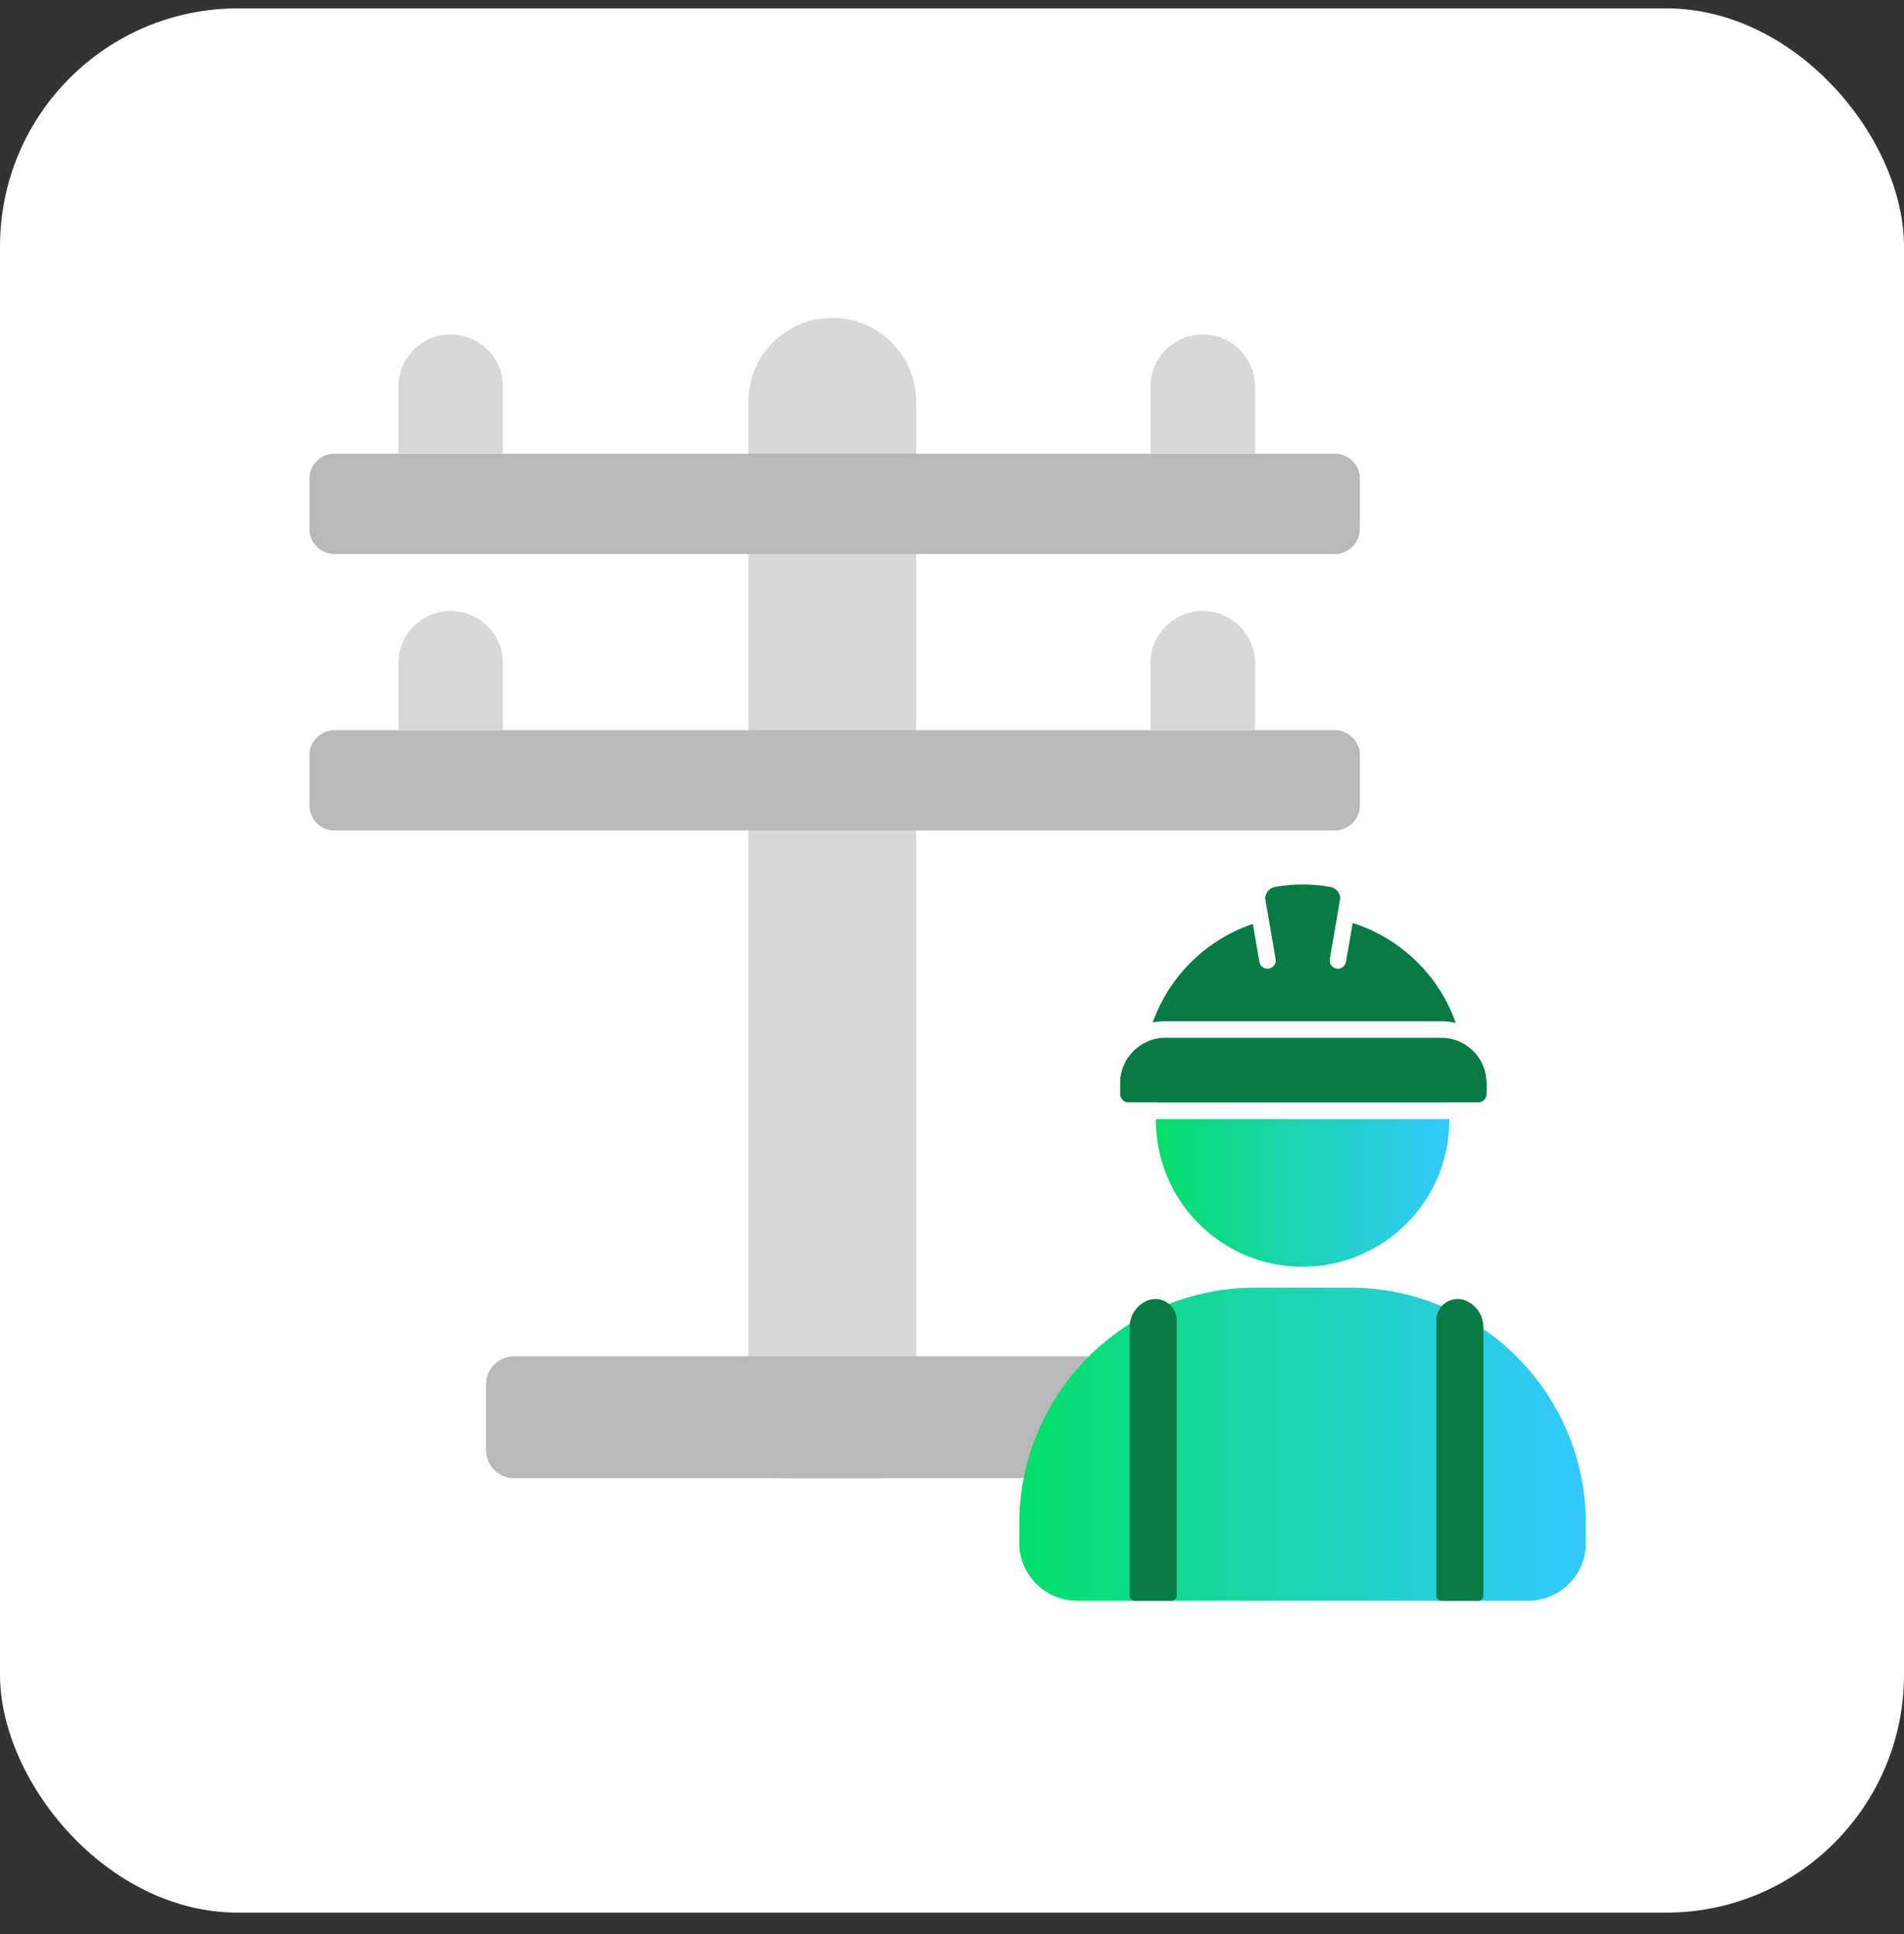 <svg width="64" height="65" viewBox="0 0 64 65" fill="none" xmlns="http://www.w3.org/2000/svg">
<rect x="0" y="0" width="64" height="65" fill="#333333" stroke="none"/>
<rect y="0.281" width="64" height="64" rx="8" fill="white"/>
<g clip-path="url(#clip0_4964_146967)">
<path d="M27.975 10.682C29.53 10.682 30.795 11.944 30.795 13.495V48.413C30.795 49.117 30.222 49.688 29.517 49.688H26.432C25.727 49.688 25.154 49.117 25.154 48.413V13.495C25.154 11.944 26.419 10.682 27.975 10.682Z" fill="#D8D8D8"/>
<path d="M38.83 45.581H17.284C16.762 45.581 16.339 46.003 16.339 46.523V48.739C16.339 49.26 16.762 49.681 17.284 49.681H38.83C39.352 49.681 39.774 49.26 39.774 48.739V46.523C39.774 46.003 39.352 45.581 38.83 45.581Z" fill="#B9B9B9"/>
<path d="M44.867 24.54H11.244C10.778 24.54 10.4 24.917 10.4 25.381V27.07C10.4 27.535 10.778 27.912 11.244 27.912H44.867C45.333 27.912 45.71 27.535 45.71 27.07V25.381C45.71 24.917 45.333 24.54 44.867 24.54Z" fill="#B9B9B9"/>
<path d="M44.867 15.247H11.244C10.778 15.247 10.4 15.624 10.4 16.088V17.778C10.4 18.242 10.778 18.619 11.244 18.619H44.867C45.333 18.619 45.71 18.242 45.71 17.778V16.088C45.71 15.624 45.333 15.247 44.867 15.247Z" fill="#B9B9B9"/>
<path d="M16.91 15.246H13.391V12.992C13.391 12.025 14.178 11.24 15.147 11.24C16.117 11.24 16.904 12.025 16.904 12.992V15.246H16.91Z" fill="#D8D8D8"/>
<path d="M42.19 15.247H38.67V12.993C38.67 12.026 39.458 11.241 40.427 11.241C41.397 11.241 42.184 12.026 42.184 12.993V15.247H42.19Z" fill="#D8D8D8"/>
<path d="M16.91 24.54H13.391V22.286C13.391 21.319 14.178 20.534 15.147 20.534C16.117 20.534 16.904 21.319 16.904 22.286V24.54H16.91Z" fill="#D8D8D8"/>
<path d="M42.19 24.54H38.67V22.286C38.67 21.319 39.458 20.534 40.427 20.534C41.397 20.534 42.184 21.319 42.184 22.286V24.54H42.19Z" fill="#D8D8D8"/>
</g>
<path d="M43.785 42.574C46.508 42.574 48.717 40.366 48.717 37.643C48.717 34.919 46.508 32.711 43.785 32.711C41.061 32.711 38.853 34.919 38.853 37.643C38.853 40.366 41.061 42.574 43.785 42.574Z" fill="url(#paint0_linear_4964_146967)"/>
<path d="M45.376 43.277H42.194C40.217 43.277 38.414 43.998 37.026 45.191C35.334 46.647 34.262 48.801 34.262 51.209V51.855C34.262 52.927 35.134 53.8 36.207 53.8H51.363C52.435 53.8 53.308 52.927 53.308 51.855V51.209C53.308 48.801 52.235 46.647 50.544 45.191C49.155 43.998 47.348 43.277 45.376 43.277Z" fill="url(#paint1_linear_4964_146967)"/>
<path d="M38.438 36.169C38.438 33.186 40.855 30.77 43.837 30.77C46.819 30.77 49.236 33.186 49.236 36.169" fill="#077B43"/>
<path d="M39.164 34.878H48.449C49.29 34.878 49.971 35.559 49.971 36.4V36.77C49.971 36.925 49.842 37.054 49.686 37.054H37.931C37.775 37.054 37.646 36.925 37.646 36.77V36.4C37.646 35.559 38.327 34.878 39.168 34.878H39.164Z" fill="#077B43"/>
<path d="M48.449 34.879C49.291 34.879 49.972 35.56 49.972 36.401V36.77C49.972 36.926 49.843 37.055 49.687 37.055H37.932C37.776 37.055 37.647 36.926 37.647 36.77V36.401C37.647 35.56 38.328 34.879 39.169 34.879H48.454M48.449 34.322H39.165C38.021 34.322 37.086 35.252 37.086 36.401V36.77C37.086 37.233 37.464 37.612 37.927 37.612H49.682C50.145 37.612 50.524 37.233 50.524 36.77V36.401C50.524 35.257 49.593 34.322 48.445 34.322H48.449Z" fill="white"/>
<path d="M44.975 32.279L45.332 30.209C45.332 29.884 45.105 29.599 44.784 29.537C44.464 29.474 44.13 29.443 43.791 29.443C43.453 29.443 43.119 29.474 42.799 29.537C42.478 29.599 42.252 29.884 42.252 30.209L42.608 32.279" fill="#077B43"/>
<path d="M44.975 32.554C44.975 32.554 44.944 32.554 44.926 32.554C44.774 32.527 44.672 32.385 44.699 32.234L45.05 30.191C45.041 30.004 44.912 29.848 44.73 29.812C44.107 29.697 43.47 29.697 42.847 29.812C42.669 29.848 42.54 30.004 42.527 30.191L42.878 32.234C42.905 32.385 42.803 32.527 42.651 32.554C42.5 32.581 42.358 32.478 42.331 32.327L41.97 30.208C41.97 29.745 42.295 29.349 42.74 29.265C43.43 29.136 44.142 29.136 44.832 29.265C45.277 29.349 45.602 29.745 45.602 30.208V30.257L45.242 32.327C45.219 32.461 45.099 32.559 44.966 32.559L44.975 32.554Z" fill="white"/>
<path d="M39.378 53.8H38.145C38.052 53.8 37.972 53.724 37.972 53.626V44.599C37.972 44.217 38.199 43.874 38.546 43.718C39.018 43.509 39.552 43.856 39.552 44.372V53.626C39.552 53.72 39.476 53.8 39.378 53.8Z" fill="#077B43"/>
<path d="M48.453 53.8H49.686C49.78 53.8 49.86 53.724 49.86 53.626V44.599C49.86 44.217 49.633 43.874 49.286 43.718C48.814 43.509 48.28 43.856 48.28 44.372V53.626C48.28 53.72 48.355 53.8 48.453 53.8Z" fill="#077B43"/>
<defs>
<linearGradient id="paint0_linear_4964_146967" x1="37.827" y1="37.601" x2="48.717" y2="37.601" gradientUnits="userSpaceOnUse">
<stop stop-color="#00E15A"/>
<stop offset="1" stop-color="#33C9FF"/>
</linearGradient>
<linearGradient id="paint1_linear_4964_146967" x1="32.28" y1="48.494" x2="53.308" y2="48.494" gradientUnits="userSpaceOnUse">
<stop stop-color="#00E15A"/>
<stop offset="1" stop-color="#33C9FF"/>
</linearGradient>
<clipPath id="clip0_4964_146967">
<rect width="39" height="39" fill="white" transform="translate(10.4 10.682)"/>
</clipPath>
</defs>
</svg>
